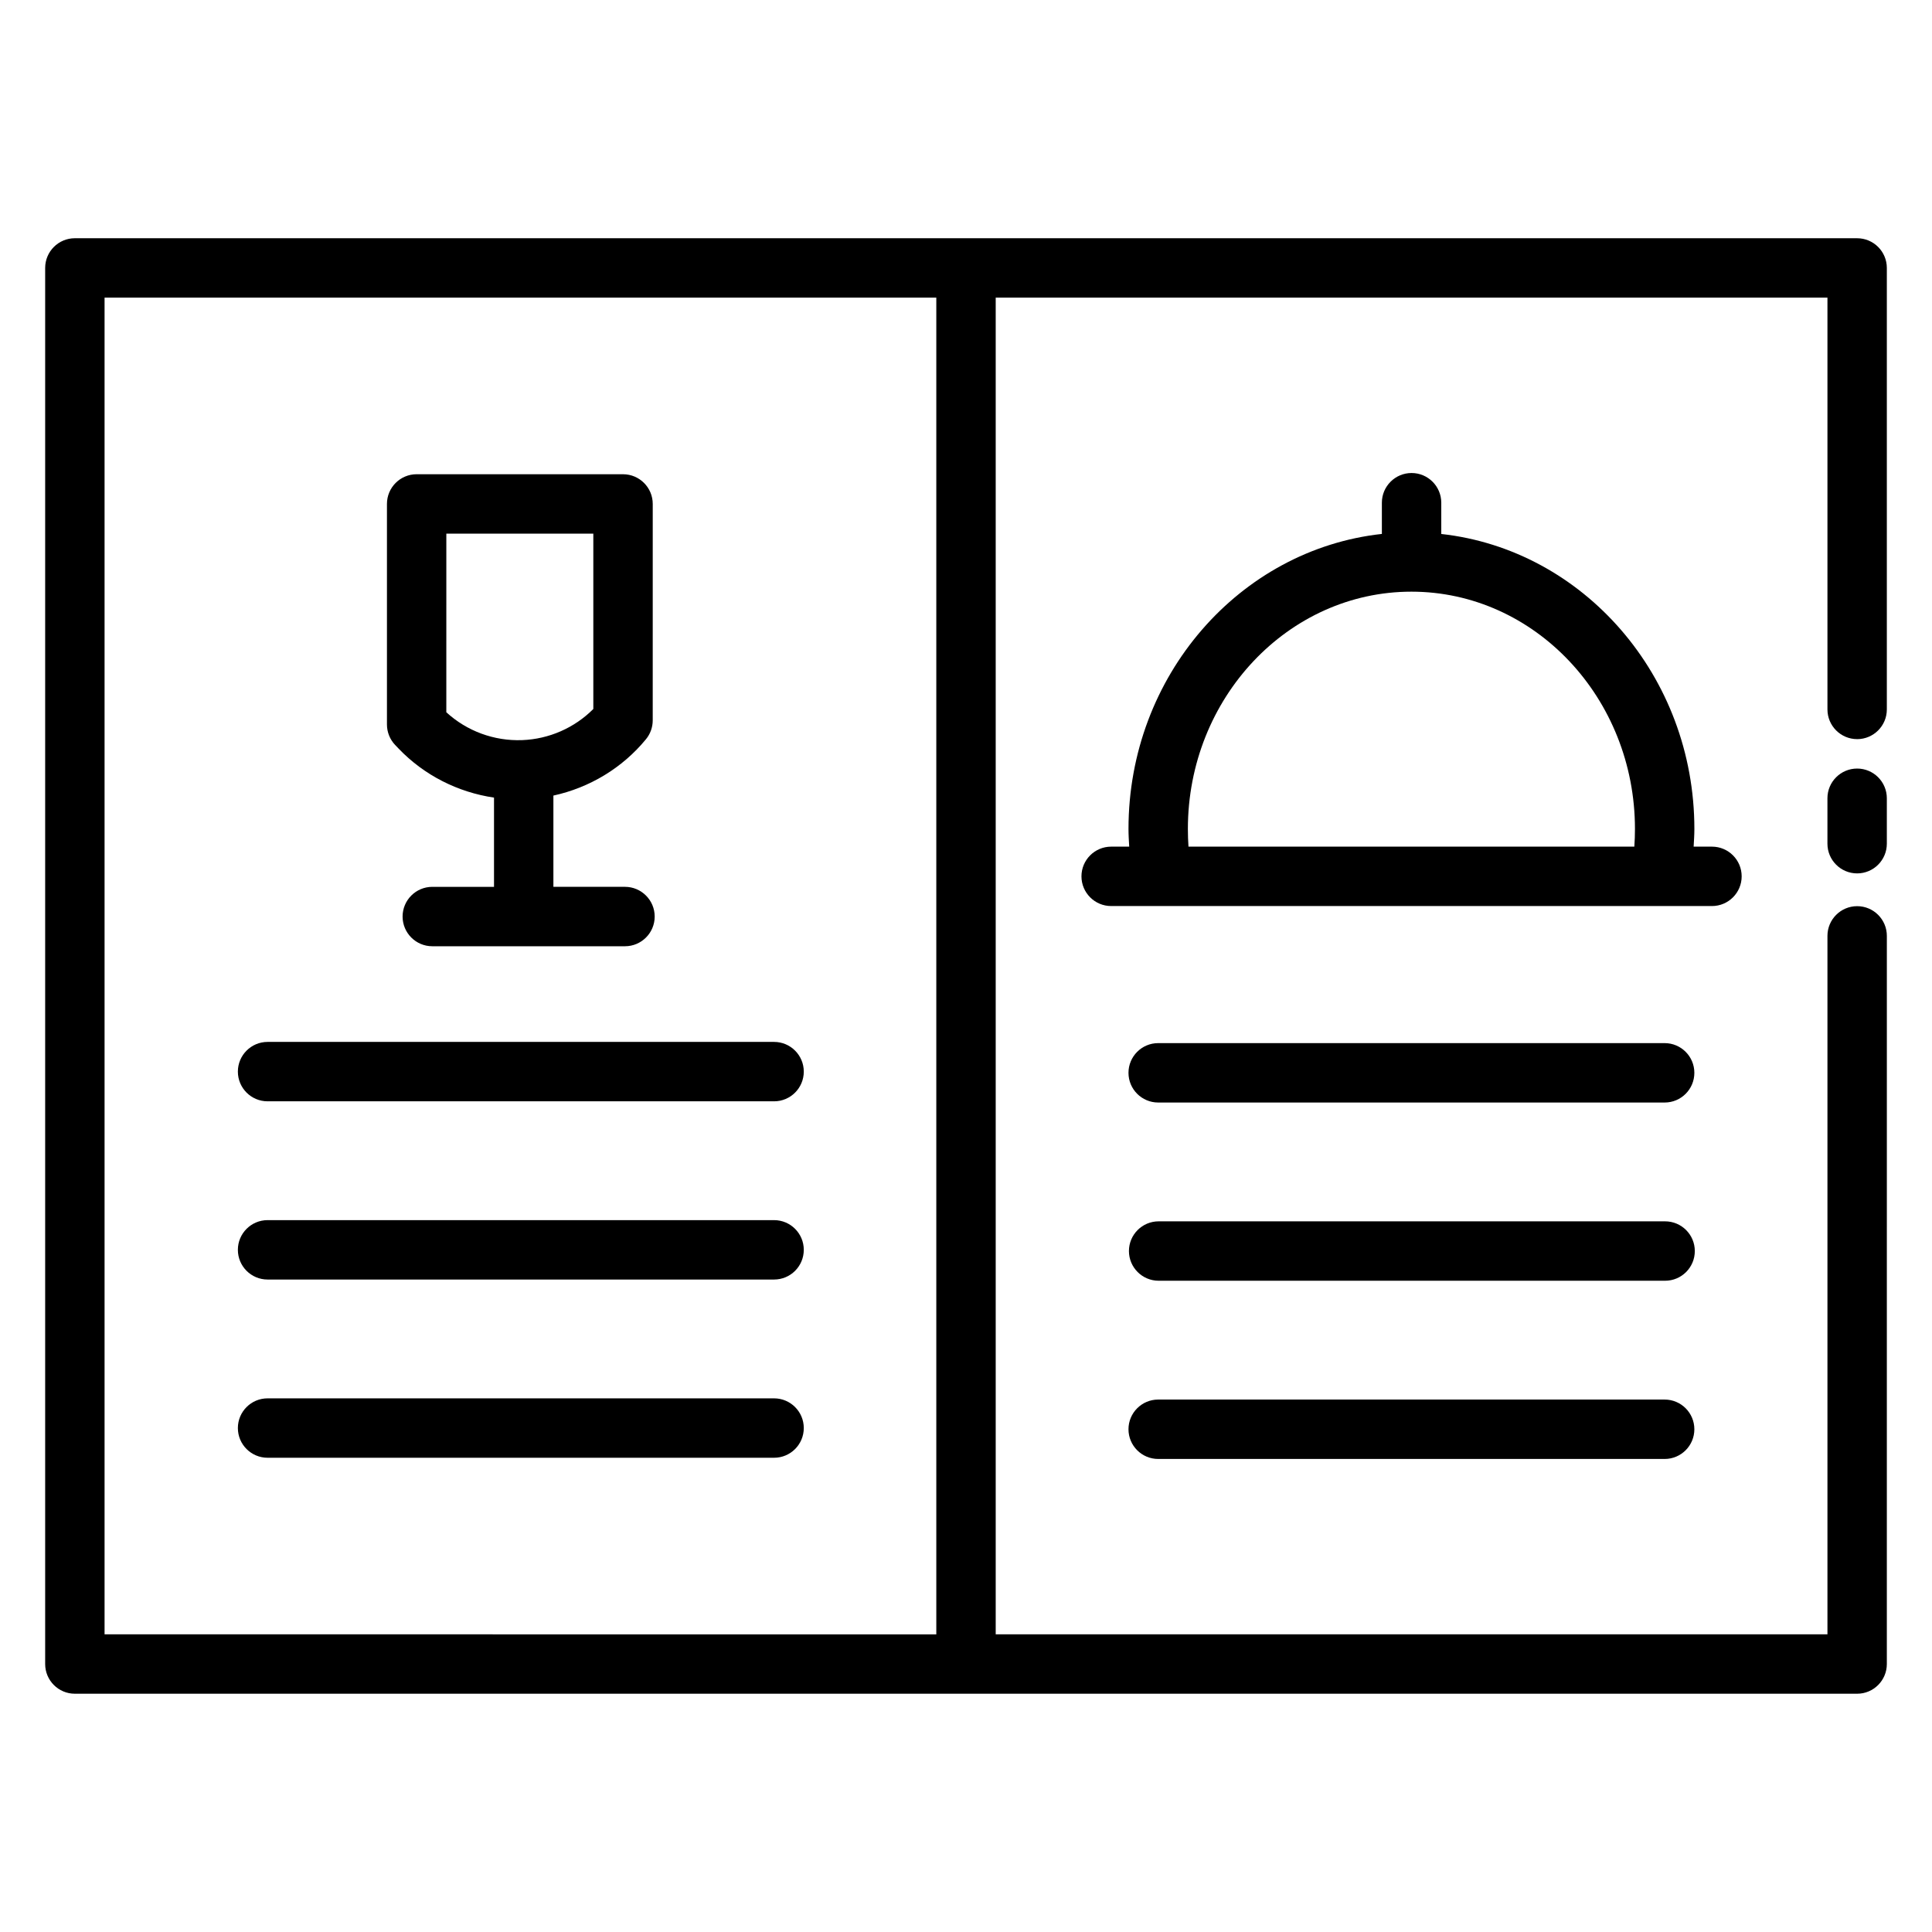 <?xml version="1.0" encoding="UTF-8"?>
<!-- Uploaded to: ICON Repo, www.iconrepo.com, Generator: ICON Repo Mixer Tools -->
<svg fill="#000000" width="800px" height="800px" version="1.1" viewBox="144 144 512 512" xmlns="http://www.w3.org/2000/svg">
 <g>
  <path d="m636.16 375.46c-4.344 0-7.871-3.527-7.871-7.871v-12.043c0-4.344 3.527-7.871 7.871-7.871s7.871 3.527 7.871 7.871v12.043c0 4.344-3.527 7.871-7.871 7.871z"/>
  <path d="m636.16 339.88c4.344 0 7.871-3.527 7.871-7.871v-117c0-4.344-3.527-7.871-7.871-7.871l-472.32-0.004c-4.344 0-7.871 3.527-7.871 7.871v369.98c0 4.344 3.527 7.871 7.871 7.871h472.32c4.344 0 7.871-3.527 7.871-7.871l0.004-192.97c0-4.344-3.527-7.871-7.871-7.871s-7.871 3.527-7.871 7.871v185.1h-220.42v-354.24h220.42v109.13c0 4.344 3.523 7.871 7.871 7.871zm-464.45-117h220.42v354.24l-220.42-0.004z"/>
  <path d="m597.69 368.37h-4.859c0.086-1.559 0.195-3.121 0.195-4.684 0-40.551-29.434-74.02-67.074-78.176v-8.285c0-4.344-3.527-7.871-7.871-7.871s-7.871 3.527-7.871 7.871v8.273c-37.676 4.121-67.148 37.609-67.148 78.188 0 1.598 0.105 3.137 0.191 4.684h-4.785c-4.344 0-7.871 3.527-7.871 7.871s3.527 7.871 7.871 7.871h159.22c4.344 0 7.871-3.527 7.871-7.871 0.004-4.344-3.523-7.871-7.871-7.871zm-138.89-4.688c0-34.672 26.574-62.883 59.242-62.883 32.664 0 59.238 28.211 59.238 62.883 0 1.562-0.055 3.129-0.164 4.684h-118.16c-0.102-1.516-0.156-3.066-0.156-4.684z"/>
  <path d="m585.15 436.18h-134.22c-4.344 0-7.871-3.527-7.871-7.871s3.527-7.871 7.871-7.871h134.22c4.344 0 7.871 3.527 7.871 7.871s-3.523 7.871-7.871 7.871z"/>
  <path d="m585.27 483.41h-134.22c-4.344 0-7.871-3.527-7.871-7.871s3.527-7.871 7.871-7.871h134.22c4.344 0 7.871 3.527 7.871 7.871 0.004 4.344-3.523 7.871-7.875 7.871z"/>
  <path d="m585.15 530.64h-134.22c-4.344 0-7.871-3.527-7.871-7.871s3.527-7.871 7.871-7.871h134.22c4.344 0 7.871 3.527 7.871 7.871s-3.523 7.871-7.871 7.871z"/>
  <path d="m349.13 435.86h-134.22c-4.344 0-7.871-3.527-7.871-7.871s3.527-7.871 7.871-7.871h134.23c4.344 0 7.871 3.527 7.871 7.871s-3.523 7.871-7.875 7.871z"/>
  <path d="m349.13 483.09h-134.22c-4.344 0-7.871-3.527-7.871-7.871s3.527-7.871 7.871-7.871h134.23c4.344 0 7.871 3.527 7.871 7.871 0 4.348-3.523 7.871-7.875 7.871z"/>
  <path d="m349.13 530.32h-134.22c-4.344 0-7.871-3.527-7.871-7.871s3.527-7.871 7.871-7.871h134.23c4.344 0 7.871 3.527 7.871 7.871s-3.523 7.871-7.875 7.871z"/>
  <path d="m309.62 379.02h-18.965v-24.184c9.555-2.086 18.242-7.277 24.535-14.934 1.156-1.406 1.789-3.176 1.789-5l0.004-57.352c0-4.344-3.527-7.871-7.871-7.871l-54.695-0.004c-4.344 0-7.871 3.527-7.871 7.871v58.449c0 2.027 0.781 3.973 2.18 5.438l0.895 0.934c0 0.004 0.004 0.004 0.004 0.008 6.781 7.086 15.719 11.582 25.293 13v23.648h-16.355c-4.344 0-7.871 3.527-7.871 7.871s3.527 7.871 7.871 7.871h51.066c4.344 0 7.871-3.527 7.871-7.871s-3.531-7.875-7.879-7.875zm-47.332-93.598h38.949v46.469c-4.988 5.004-11.727 7.977-18.867 8.25-7.426 0.277-14.652-2.394-20.09-7.383l0.004-47.336z"/>
 </g>
</svg>